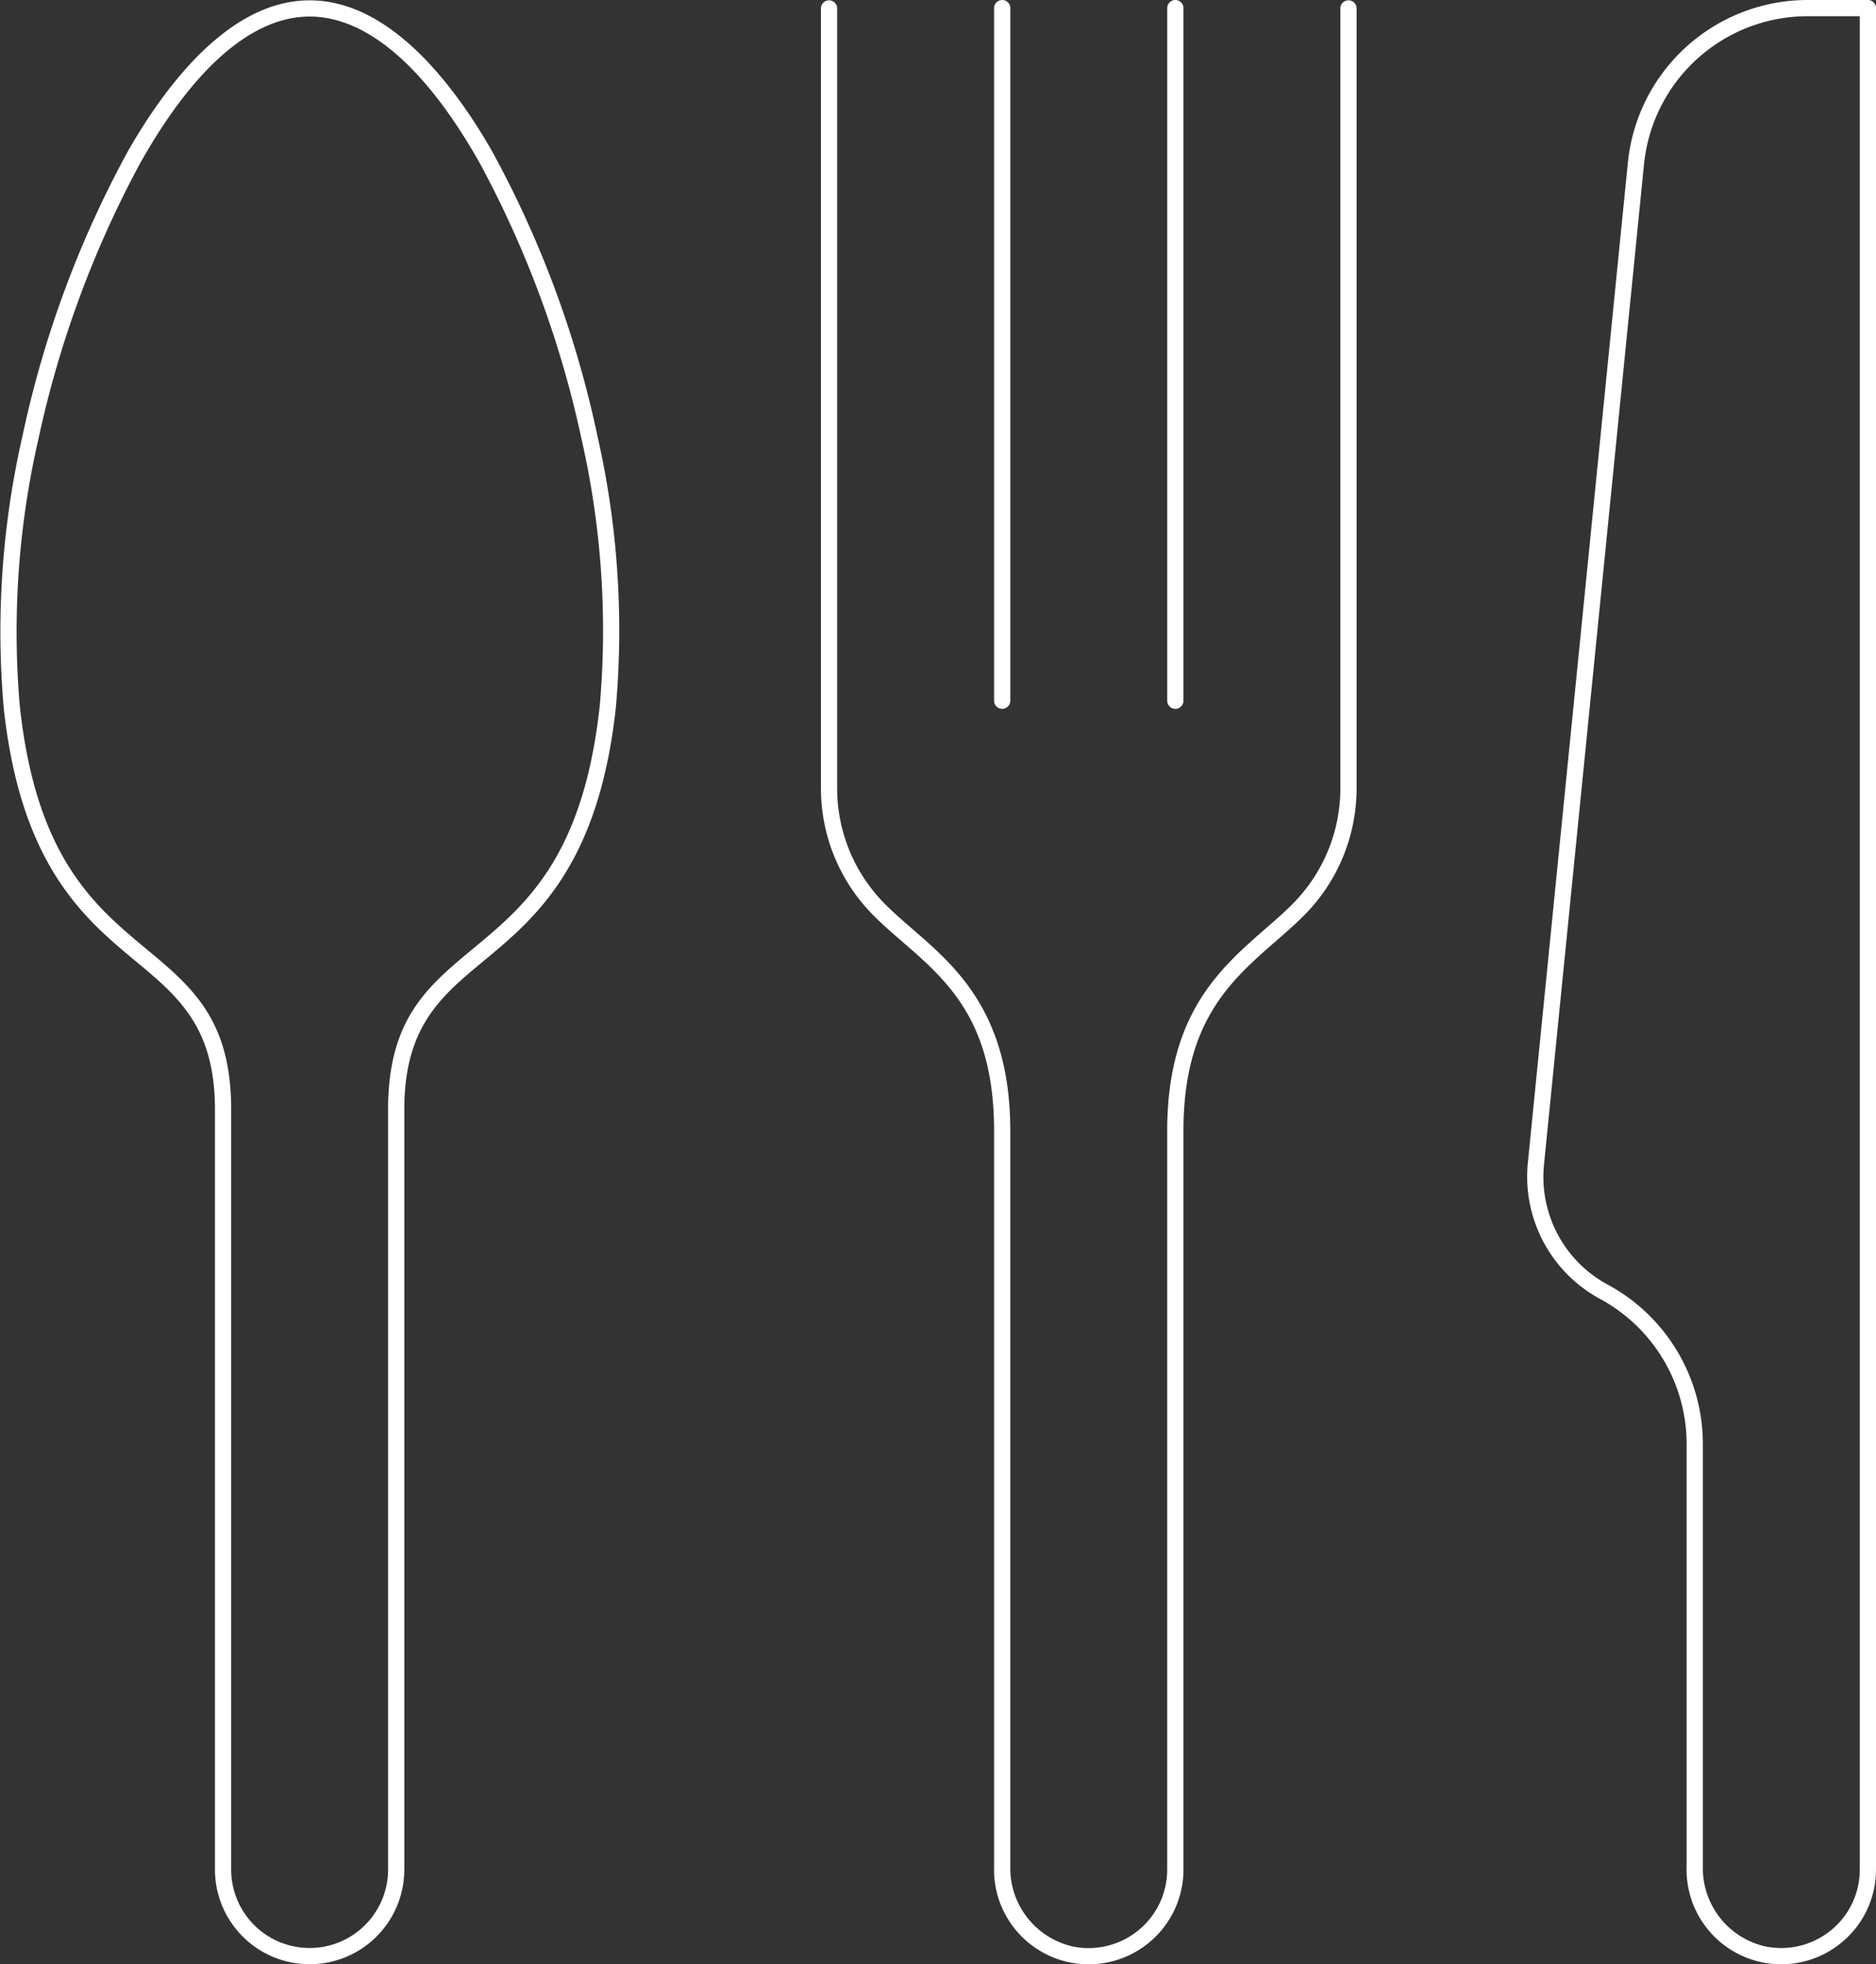 <svg xmlns="http://www.w3.org/2000/svg" viewBox="0 0 138.499 144.998"><rect x="0" y="0" width="138.499" height="144.998" fill="#333333" stroke="none"/><defs><style>.cls-1{fill:#fff;}</style></defs><g id="Ebene_2" data-name="Ebene 2"><g id="Layer_2" data-name="Layer 2"><path class="cls-1" d="M10.015,70.953C13.156,73.562,15.869,75.815,15.869,81.897V138.008a6.99,6.99,0,0,0,13.98,0V81.896c0-6.107,2.715-8.356,5.858-10.96,3.786-3.136,8.497-7.039,9.762-18.732A64.801,64.801,0,0,0,44.108,32.186a76.859,76.859,0,0,0-7.803-21.064C33.397,6.06,28.704.025,22.859.025c-5.812,0-10.493,6.038-13.396,11.104A77.306,77.306,0,0,0,1.655,32.207,64.834,64.834,0,0,0,.27,52.21c1.247,11.679,5.958,15.595,9.744,18.741M1.459,52.084a63.756,63.756,0,0,1,1.366-19.627,76.989,76.989,0,0,1,7.482-20.337C14.297,4.99,18.638,1.222,22.859,1.222c4.244,0,8.6,3.766,12.598,10.889A76.453,76.453,0,0,1,42.938,32.434a63.605,63.605,0,0,1,1.342,19.642c-1.214,11.209-5.529,14.783-9.336,17.937-3.377,2.797-6.293,5.212-6.293,11.882V138.008a5.792,5.792,0,1,1-11.584,0V81.897c0-6.642-2.913-9.062-6.287-11.864C6.97,66.865,2.654,63.276,1.459,52.084Z"/><path class="cls-1" d="M66.626,69.523c3.325,2.882,6.764,5.862,6.764,13.955v54.292a6.988,6.988,0,0,0,11.417,5.648,6.964,6.964,0,0,0,2.563-5.408V83.488c0-8.059,3.467-11.083,6.819-14.008.689-.601,1.401-1.221,2.041-1.861a13.29,13.29,0,0,0,3.922-9.462V.598a.599.599,0,0,0-1.197,0V58.156A12.099,12.099,0,0,1,95.385,66.771c-.618.62-1.287,1.202-1.935,1.765-3.412,2.977-7.279,6.351-7.279,14.953v54.521a5.801,5.801,0,0,1-6.995,5.672,5.925,5.925,0,0,1-4.589-5.913v-54.292c0-8.639-3.981-12.088-7.18-14.859-.812-.703-1.435-1.247-2.035-1.847a12.102,12.102,0,0,1-3.568-8.615V.598a.599.599,0,0,0-1.197,0V58.156A13.289,13.289,0,0,0,64.527,67.617c.656.658,1.358,1.266,2.038,1.854"/><path class="cls-1" d="M138.499,138.008V.598A.599.599,0,0,0,137.9,0h-4.41a13.339,13.339,0,0,0-13.314,12.048L112.793,85.864a10.27,10.27,0,0,0,5.286,9.996,12.18,12.18,0,0,1,6.439,10.756v31.152a6.988,6.988,0,0,0,11.416,5.648A6.964,6.964,0,0,0,138.499,138.008Zm-3.321,4.482a5.812,5.812,0,0,1-3.656,1.312,6.153,6.153,0,0,1-1.217-.123,5.923,5.923,0,0,1-4.588-5.912V106.616a13.377,13.377,0,0,0-7.072-11.812,9.033,9.033,0,0,1-4.658-8.819L121.368,12.168A12.143,12.143,0,0,1,133.49,1.197h3.812V138.008A5.771,5.771,0,0,1,135.177,142.491Z"/><path class="cls-1" d="M73.988,52.326a.6.6,0,0,0,.6-.598V.598a.599.599,0,0,0-1.198,0v51.129A.599.599,0,0,0,73.988,52.326Z"/><path class="cls-1" d="M86.771,52.326a.599.599,0,0,0,.599-.598V.598a.599.599,0,0,0-1.198,0v51.129A.6.6,0,0,0,86.771,52.326Z"/></g></g></svg>
